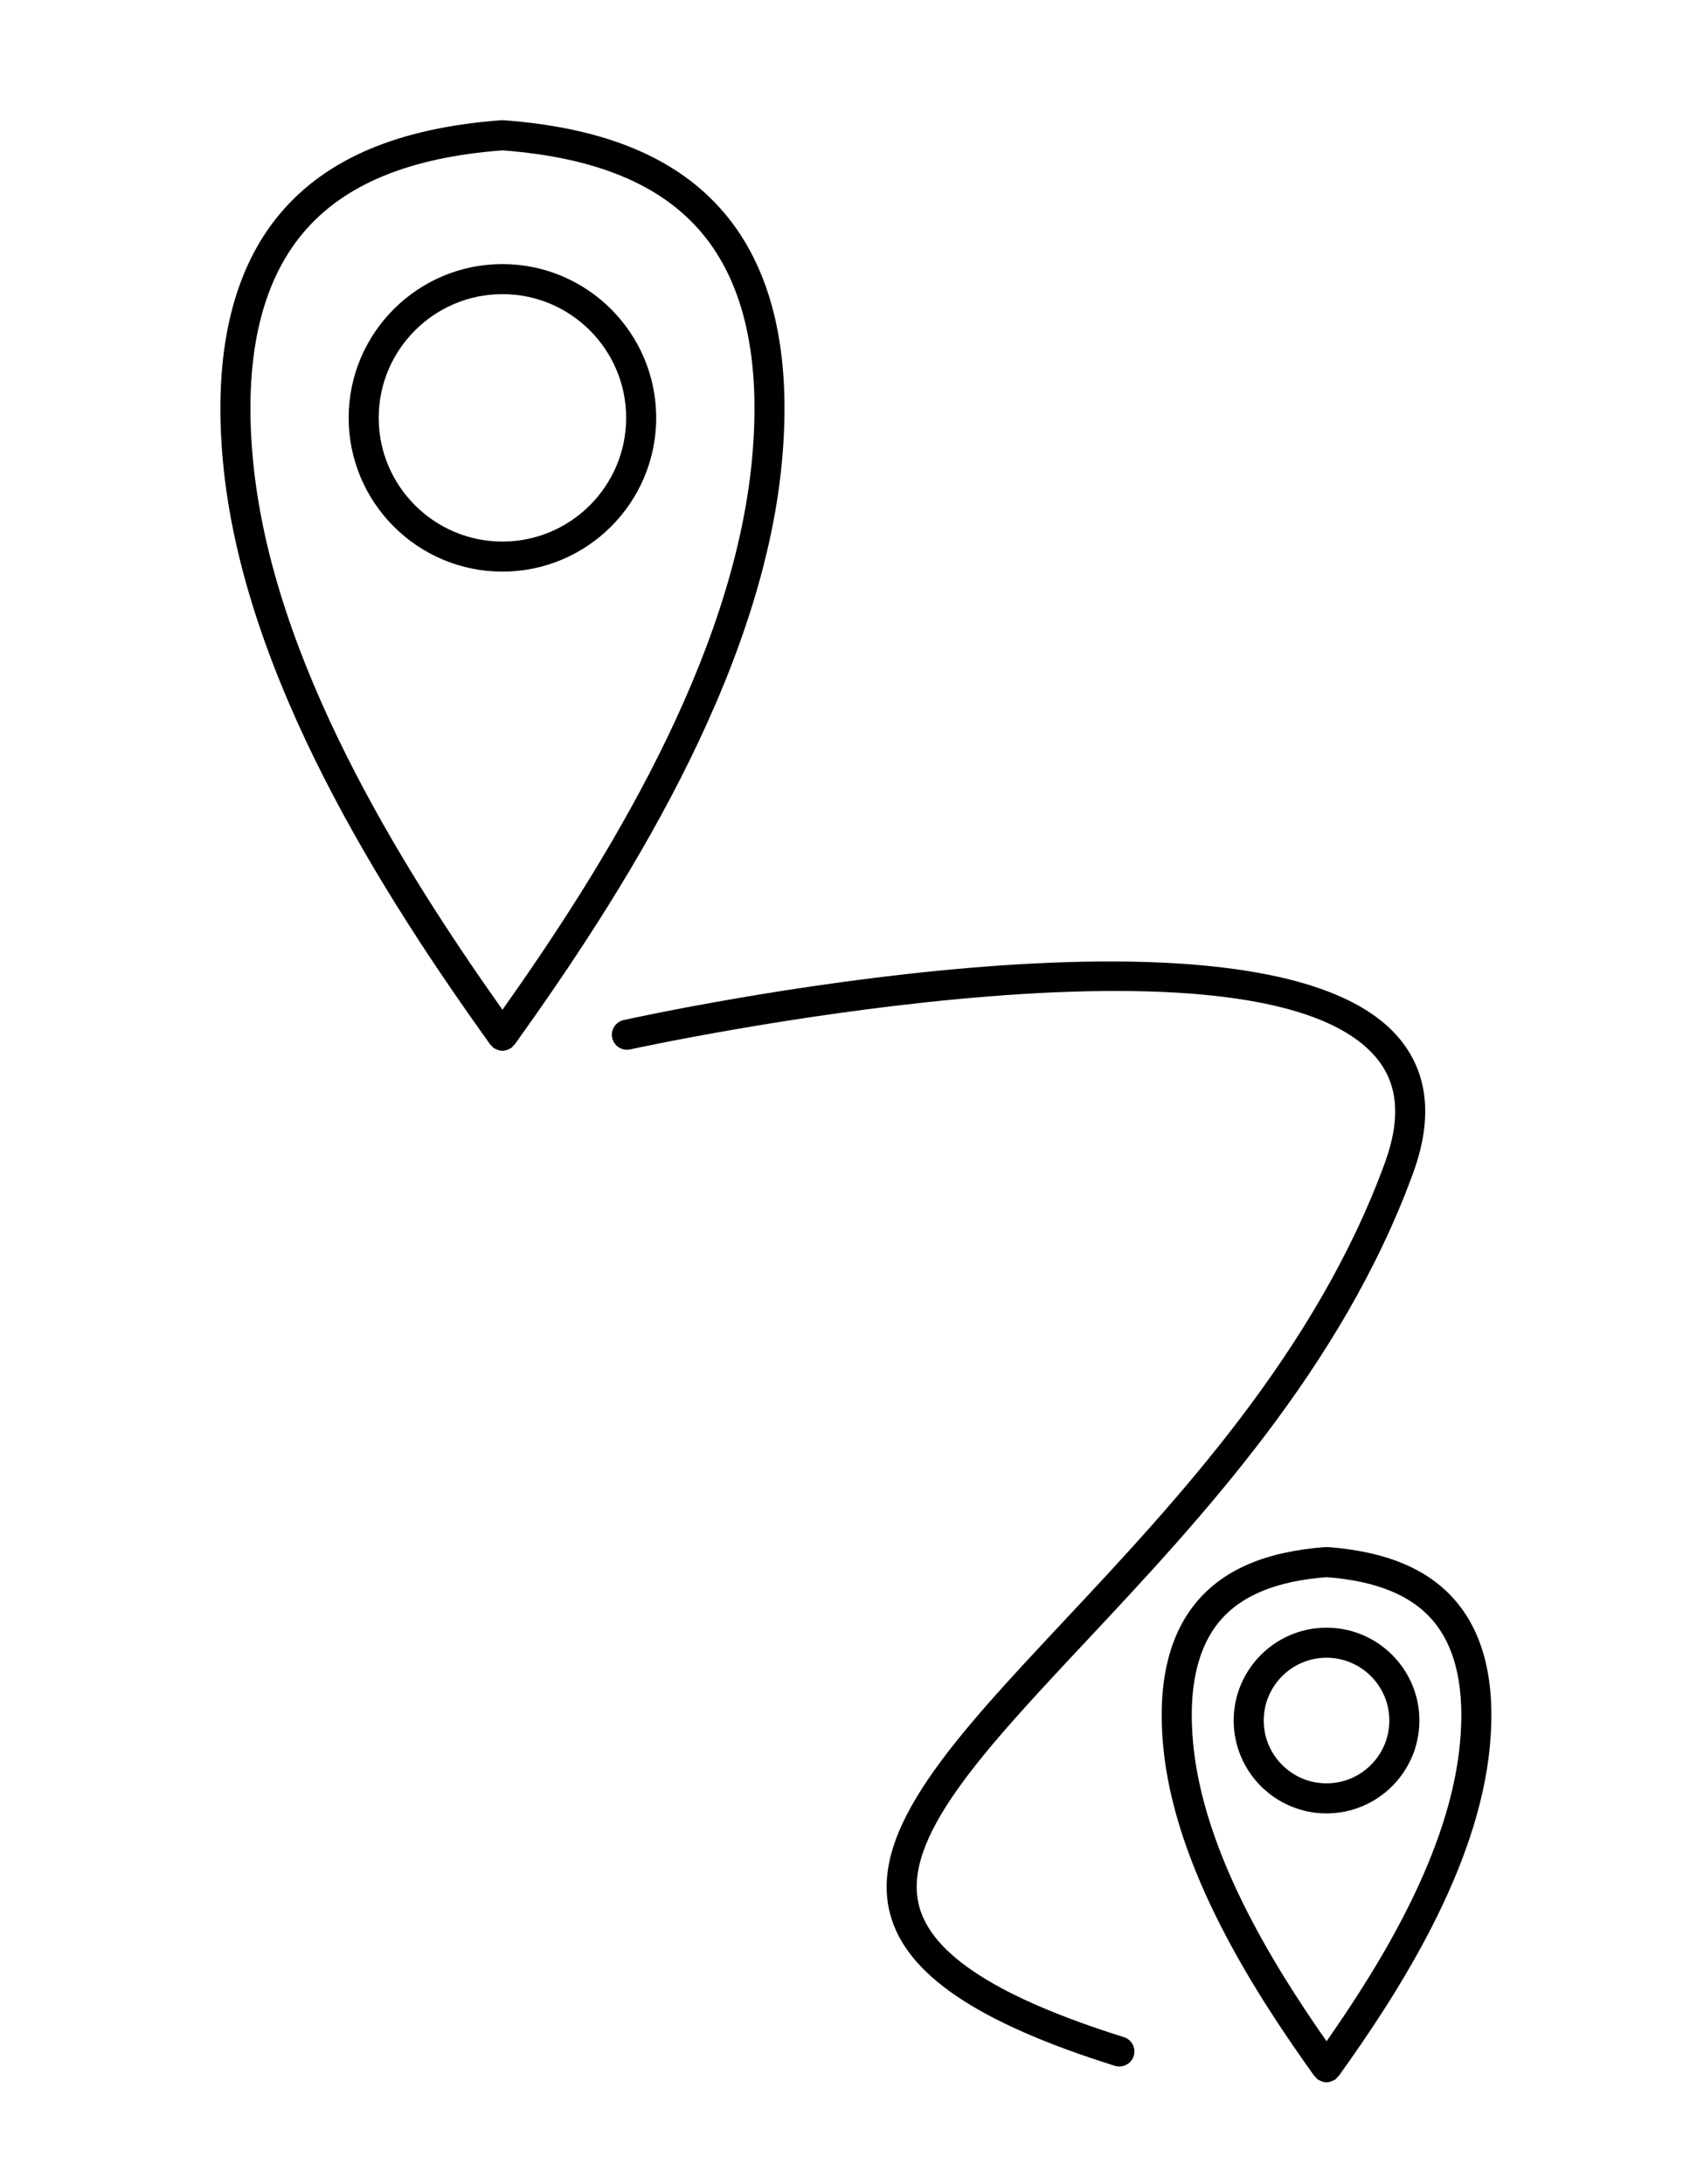 <svg width="84" height="109" viewBox="0 0 84 109" fill="none" xmlns="http://www.w3.org/2000/svg">
<path d="M72.677 79.929C71.317 78.32 69.219 77.431 66.266 77.211C66.246 77.21 66.228 77.219 66.209 77.22C66.189 77.219 66.174 77.21 66.153 77.211C63.2 77.431 61.102 78.319 59.74 79.929C58.331 81.596 57.764 84.021 58.054 87.137C58.627 93.264 62.635 99.472 65.6 103.609C65.615 103.631 65.641 103.639 65.659 103.66C65.695 103.702 65.725 103.748 65.772 103.782C65.793 103.798 65.819 103.803 65.841 103.817C65.865 103.83 65.888 103.841 65.912 103.852C66.007 103.894 66.106 103.922 66.207 103.922H66.209C66.311 103.922 66.409 103.894 66.505 103.852C66.529 103.841 66.552 103.83 66.576 103.817C66.599 103.803 66.624 103.797 66.644 103.782C66.692 103.748 66.722 103.702 66.758 103.66C66.776 103.639 66.802 103.632 66.817 103.609C69.784 99.471 73.791 93.262 74.362 87.137C74.654 84.021 74.087 81.596 72.677 79.929ZM72.868 86.998C72.37 92.36 68.984 97.909 66.21 101.874C63.435 97.91 60.05 92.362 59.55 86.998C59.297 84.298 59.746 82.245 60.886 80.897C61.965 79.621 63.709 78.907 66.21 78.712C68.71 78.906 70.453 79.62 71.531 80.897C72.671 82.245 73.121 84.297 72.868 86.998Z" fill="black"/>
<path d="M39.026 23.055C39.529 17.663 38.565 13.486 36.158 10.639C33.84 7.897 30.233 6.379 25.133 6C25.112 5.998 25.095 6.007 25.075 6.007C25.056 6.007 25.04 5.999 25.022 6C19.921 6.38 16.315 7.897 13.996 10.64C11.591 13.486 10.626 17.663 11.129 23.055C12.133 33.827 19.222 44.807 24.467 52.129C24.483 52.15 24.507 52.159 24.524 52.178C24.562 52.22 24.592 52.267 24.64 52.302C24.662 52.318 24.688 52.324 24.711 52.338C24.734 52.351 24.755 52.361 24.779 52.372C24.875 52.414 24.975 52.443 25.077 52.443C25.179 52.443 25.278 52.415 25.374 52.372C25.398 52.362 25.42 52.351 25.443 52.338C25.466 52.325 25.491 52.318 25.513 52.303C25.56 52.269 25.591 52.222 25.628 52.18C25.645 52.16 25.67 52.152 25.686 52.13C30.932 44.811 38.021 33.835 39.026 23.055ZM15.142 11.608C17.179 9.199 20.43 7.858 25.078 7.503C29.725 7.857 32.977 9.199 35.014 11.608C37.15 14.135 37.998 17.939 37.534 22.915C36.6 32.929 30.146 43.237 25.078 50.395C20.01 43.233 13.555 32.922 12.622 22.916C12.158 17.939 13.006 14.135 15.142 11.608Z" fill="black"/>
<path d="M32.751 20.853C32.751 16.622 29.308 13.18 25.076 13.18C20.844 13.18 17.402 16.622 17.402 20.853C17.402 25.085 20.845 28.528 25.077 28.528C29.309 28.528 32.751 25.084 32.751 20.853ZM18.902 20.853C18.902 17.449 21.672 14.68 25.077 14.68C28.482 14.68 31.252 17.449 31.252 20.853C31.252 24.258 28.482 27.028 25.077 27.028C21.672 27.028 18.902 24.257 18.902 20.853Z" fill="black"/>
<path d="M56.094 101.669C49.861 99.714 46.518 97.576 45.876 95.135C44.988 91.756 49.052 87.418 54.196 81.925C59.887 75.849 66.97 68.286 70.524 58.562C71.544 55.774 71.283 53.473 69.75 51.721C62.974 43.978 32.425 50.624 31.128 50.909C30.723 50.998 30.468 51.399 30.557 51.803C30.647 52.207 31.049 52.462 31.451 52.374C31.76 52.306 62.424 45.628 68.622 52.709C69.782 54.035 69.944 55.781 69.116 58.046C65.667 67.484 58.699 74.923 53.101 80.9C47.64 86.731 43.326 91.337 44.425 95.516C45.219 98.538 48.784 100.949 55.644 103.101C55.719 103.124 55.794 103.135 55.869 103.135C56.188 103.135 56.484 102.93 56.585 102.61C56.709 102.214 56.49 101.793 56.094 101.669Z" fill="black"/>
<path d="M66.208 81.234C63.653 81.234 61.574 83.312 61.574 85.867C61.574 88.424 63.653 90.503 66.208 90.503C68.764 90.503 70.843 88.424 70.843 85.867C70.843 83.312 68.764 81.234 66.208 81.234ZM66.208 89.003C64.48 89.003 63.074 87.597 63.074 85.867C63.074 84.139 64.48 82.734 66.208 82.734C67.937 82.734 69.343 84.139 69.343 85.867C69.343 87.597 67.937 89.003 66.208 89.003Z" fill="black"/>
</svg>
